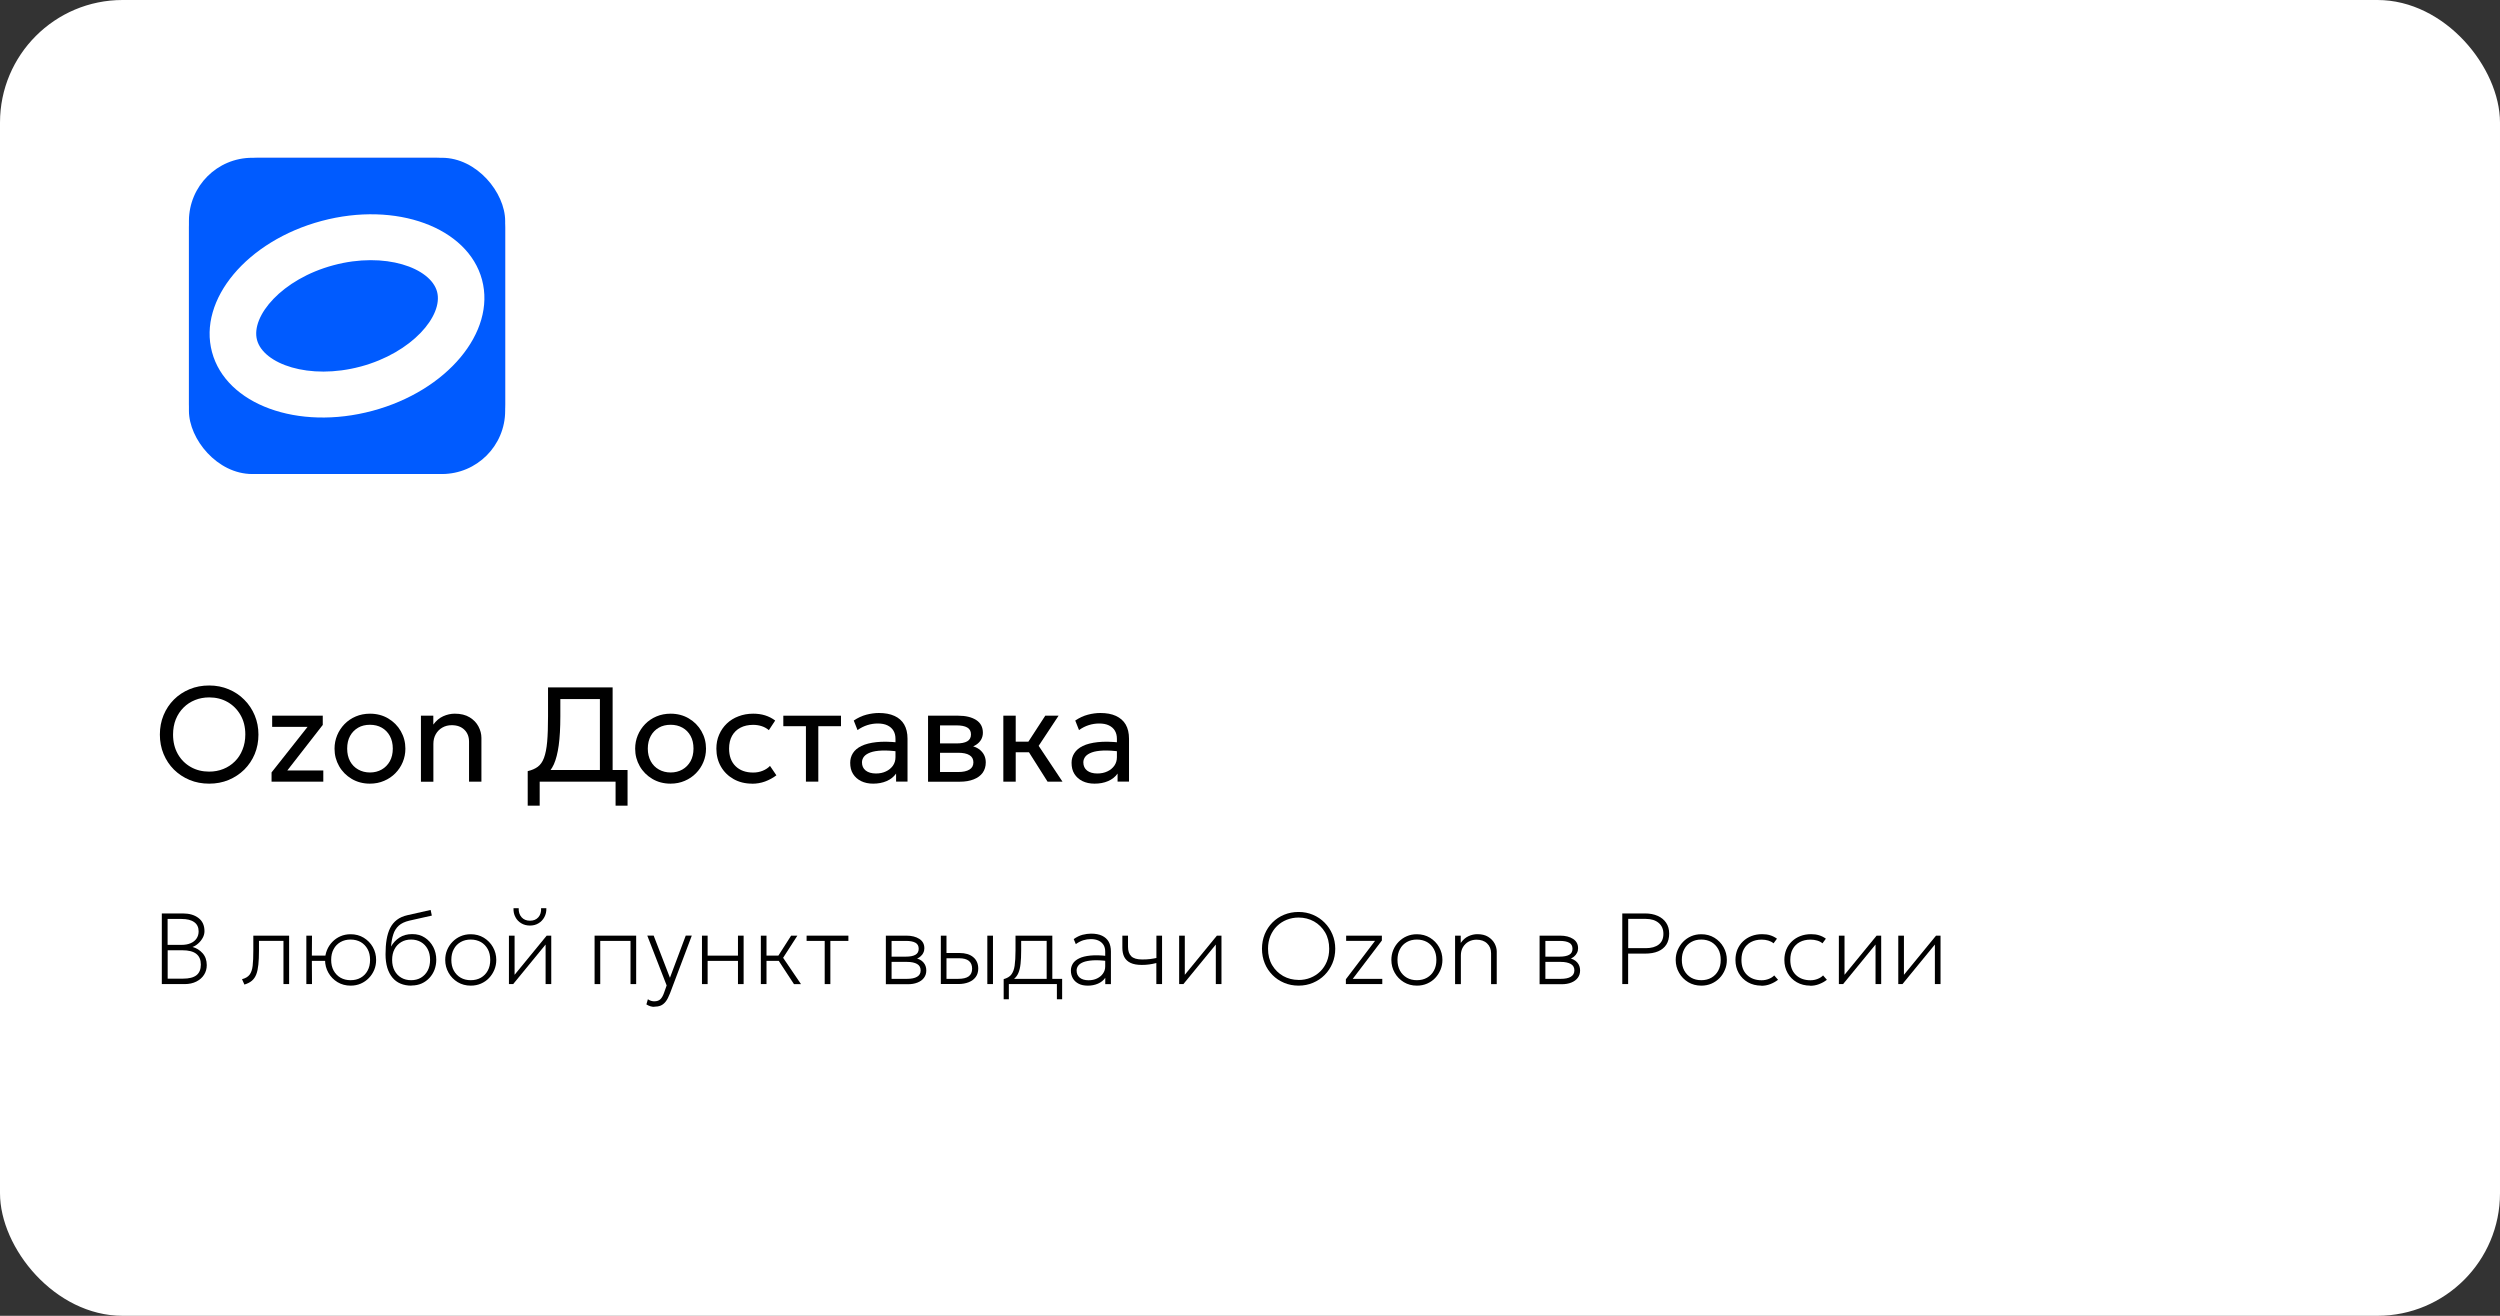 <?xml version="1.0" encoding="UTF-8"?> <svg xmlns="http://www.w3.org/2000/svg" id="_Слой_2" data-name="Слой 2" viewBox="0 0 371.56 195.56"><rect x="0" y="0" width="371.56" height="195.56" fill="#333333" stroke="none"/><defs><style> .cls-1 { fill: #6e64d2; } .cls-2 { fill: #fff; } .cls-3 { fill: none; } .cls-4 { fill: #005bff; } </style></defs><g id="_Слой_2-2" data-name="Слой 2"><g><rect class="cls-2" width="371.56" height="195.56" rx="18.22" ry="18.22"></rect><g><rect class="cls-1" x="28.08" y="23.45" width="47" height="47" rx="10.38" ry="10.38"></rect><g><path class="cls-2" d="M62.19,40.89c-1.38,0-2.74.42-3.89,1.2v-6.89h-3.11v12.71c0,3.86,3.14,6.96,6.99,6.96,3.86.02,7.02-3.11,7.02-6.98v-.03c0-3.92-3.11-6.97-7.01-6.97ZM62.18,51.76c-2.13,0-3.87-1.72-3.88-3.85v-.03c0-2.2,1.67-3.86,3.9-3.86s3.89,1.73,3.89,3.86-1.77,3.88-3.91,3.88Z"></path><polygon class="cls-2" points="54.34 41.39 49.34 54.42 47.15 54.42 44.14 46.65 41.13 54.42 38.96 54.42 33.95 41.39 37.34 41.39 40.19 48.79 43.06 41.39 45.25 41.39 48.09 48.79 50.96 41.39 54.34 41.39"></polygon><path class="cls-1" d="M66.09,47.88c0,2.12-1.77,3.88-3.91,3.88s-3.87-1.72-3.88-3.85v-.03c0-2.2,1.67-3.86,3.9-3.86s3.89,1.73,3.89,3.86Z"></path></g></g><rect class="cls-3" x="28.08" y="23.45" width="47" height="47" rx="10.38" ry="10.38"></rect><g><path d="M31.09,116.47c-1.05,0-2.02-.18-2.91-.55-.89-.37-1.67-.89-2.33-1.54-.66-.66-1.17-1.43-1.54-2.32-.37-.89-.55-1.85-.55-2.88s.18-2,.55-2.89c.37-.89.88-1.66,1.54-2.32.66-.66,1.44-1.17,2.33-1.54.89-.37,1.86-.55,2.91-.55s2,.19,2.89.56c.89.37,1.67.89,2.33,1.56.67.67,1.18,1.44,1.55,2.33s.55,1.83.55,2.85-.18,1.99-.55,2.88c-.37.89-.89,1.66-1.55,2.32-.67.66-1.45,1.17-2.33,1.54-.89.37-1.85.55-2.89.55ZM31.09,114.68c.75,0,1.45-.13,2.1-.39.65-.26,1.22-.63,1.71-1.12.49-.48.87-1.06,1.14-1.75.28-.68.42-1.43.42-2.26,0-1.11-.24-2.07-.72-2.9s-1.12-1.47-1.93-1.93c-.81-.46-1.72-.68-2.72-.68-.75,0-1.46.13-2.1.39-.65.26-1.22.63-1.71,1.12s-.87,1.06-1.15,1.74c-.27.68-.41,1.43-.41,2.27,0,1.11.24,2.07.71,2.9s1.12,1.47,1.93,1.93,1.72.68,2.72.68Z"></path><path d="M40.36,116.17v-1.37l5.35-6.77h-5.26v-1.66h7.52v1.37l-5.27,6.77h5.35v1.66h-7.69Z"></path><path d="M54.98,116.47c-1.01,0-1.92-.24-2.71-.71-.79-.47-1.42-1.1-1.87-1.89-.45-.79-.68-1.65-.68-2.6,0-.7.13-1.36.39-1.99.26-.63.63-1.18,1.1-1.67.47-.48,1.03-.86,1.67-1.13s1.34-.41,2.11-.41c1.01,0,1.92.24,2.71.71.79.47,1.42,1.1,1.87,1.89.45.79.68,1.65.68,2.6,0,.7-.13,1.36-.39,1.99-.26.63-.63,1.18-1.1,1.66s-1.03.86-1.67,1.13c-.64.28-1.34.42-2.11.42ZM54.99,114.81c.65,0,1.23-.15,1.74-.44.51-.29.91-.7,1.21-1.23.29-.53.44-1.16.44-1.88s-.15-1.35-.44-1.88c-.29-.53-.69-.94-1.2-1.23-.51-.29-1.1-.43-1.76-.43s-1.25.14-1.75.43-.91.7-1.2,1.23c-.29.53-.43,1.16-.43,1.88s.14,1.34.43,1.88c.29.53.69.94,1.21,1.23.51.29,1.1.44,1.76.44Z"></path><path d="M62.56,116.17v-9.8h1.84v1.32c.42-.57.91-.99,1.47-1.24.56-.25,1.13-.38,1.72-.38.89,0,1.62.18,2.21.54s1.02.81,1.31,1.36c.29.55.44,1.12.44,1.7v6.5h-1.84v-5.93c0-.74-.23-1.33-.69-1.78-.46-.45-1.09-.68-1.88-.68-.52,0-.99.12-1.39.35-.41.23-.74.56-.98.98s-.36.9-.36,1.46v5.61h-1.84Z"></path><path d="M89.16,116.17v-12.27h-5.88v2.54c0,1.73-.08,3.17-.24,4.33-.16,1.16-.4,2.1-.72,2.82-.33.72-.75,1.27-1.28,1.66s-1.17.67-1.92.86l-.69-1.5c.61-.14,1.11-.36,1.5-.65s.7-.73.92-1.32c.22-.59.38-1.38.47-2.38.09-1,.13-2.27.13-3.82v-4.27h9.6v14h-1.89ZM78.43,119.74v-5.13l1.43.09.76-.26h12.65v5.3h-1.78v-3.57h-11.28v3.57h-1.78Z"></path><path d="M99.66,116.47c-1.01,0-1.92-.24-2.71-.71-.79-.47-1.42-1.1-1.87-1.89s-.68-1.65-.68-2.6c0-.7.13-1.36.39-1.99.26-.63.63-1.18,1.1-1.67.47-.48,1.03-.86,1.67-1.13.64-.27,1.34-.41,2.11-.41,1.01,0,1.92.24,2.71.71.79.47,1.42,1.1,1.87,1.89s.68,1.65.68,2.6c0,.7-.13,1.36-.39,1.99-.26.63-.63,1.18-1.1,1.66-.47.48-1.03.86-1.67,1.13-.64.28-1.34.42-2.11.42ZM99.67,114.81c.65,0,1.24-.15,1.75-.44s.91-.7,1.21-1.23c.29-.53.44-1.16.44-1.88s-.14-1.35-.43-1.88c-.29-.53-.69-.94-1.21-1.23s-1.1-.43-1.76-.43-1.25.14-1.75.43c-.51.29-.91.7-1.2,1.23-.29.53-.44,1.16-.44,1.88s.15,1.34.44,1.88c.29.53.69.94,1.21,1.23.51.29,1.1.44,1.76.44Z"></path><path d="M111.78,116.47c-1.03,0-1.95-.23-2.75-.68-.8-.45-1.43-1.07-1.88-1.85-.45-.78-.68-1.67-.68-2.67,0-.75.13-1.45.41-2.08.27-.63.65-1.18,1.14-1.65s1.07-.83,1.74-1.08c.67-.26,1.39-.39,2.18-.39.64,0,1.23.08,1.77.25.54.17,1.04.42,1.5.77l-.94,1.43c-.3-.26-.65-.46-1.05-.59-.4-.13-.82-.2-1.27-.2-.73,0-1.37.14-1.9.42-.54.28-.95.68-1.25,1.21-.29.52-.44,1.15-.44,1.9,0,1.11.32,1.98.96,2.61.64.63,1.52.95,2.62.95.51,0,.98-.09,1.42-.27.44-.18.8-.42,1.08-.72l.95,1.4c-.51.39-1.08.69-1.69.92-.61.22-1.25.33-1.91.33Z"></path><path d="M119.78,116.17v-8.24h-3.36v-1.56h8.57v1.56h-3.37v8.24h-1.84Z"></path><path d="M129.78,116.47c-.69,0-1.29-.13-1.8-.38-.51-.25-.91-.61-1.2-1.07s-.42-1.01-.42-1.65c0-.52.13-1,.4-1.43.27-.43.69-.79,1.27-1.07s1.32-.47,2.23-.57c.91-.1,2.02-.08,3.31.06l.05,1.35c-1-.13-1.85-.19-2.55-.16-.7.03-1.27.12-1.7.28s-.75.36-.96.62c-.2.26-.3.54-.3.86,0,.51.18.92.55,1.21s.88.44,1.53.44c.55,0,1.05-.1,1.48-.31.44-.2.78-.49,1.04-.85.25-.36.38-.78.38-1.26v-2.73c0-.47-.1-.87-.3-1.21-.2-.34-.5-.6-.89-.79-.39-.19-.88-.28-1.45-.28-.52,0-1.03.08-1.54.24-.5.16-.99.4-1.46.74l-.56-1.42c.61-.41,1.23-.7,1.88-.87.65-.17,1.27-.25,1.86-.25.9,0,1.67.14,2.3.43.63.28,1.12.71,1.45,1.27.33.57.5,1.27.5,2.12v6.38h-1.7v-1.2c-.34.49-.81.86-1.41,1.12-.6.26-1.27.38-2,.38Z"></path><path d="M137.93,116.17v-9.8h4.5c1.09,0,1.98.21,2.65.64.67.43,1,1.06,1,1.9,0,.37-.09.71-.26,1.01-.17.3-.42.56-.74.77s-.7.36-1.13.46l-.03-.4c.83.13,1.47.42,1.92.88.44.45.67,1.01.67,1.69,0,.59-.16,1.1-.46,1.53-.31.43-.75.75-1.33.98s-1.26.35-2.05.35h-4.73ZM139.72,114.74h2.69c.72,0,1.28-.12,1.67-.36.4-.24.59-.6.59-1.08s-.2-.84-.59-1.07c-.39-.24-.95-.35-1.68-.35h-2.97v-1.39h2.74c.68,0,1.21-.1,1.58-.31.37-.21.56-.55.56-1.03s-.19-.82-.56-1.03c-.37-.21-.9-.31-1.58-.31h-2.46v6.94Z"></path><path d="M149.12,116.17v-9.8h1.84v3.86h2.93v1.57h-2.93v4.37h-1.84ZM155.69,116.17l-3.31-5.23,2.97-4.57h1.98l-2.96,4.48,3.54,5.32h-2.22Z"></path><path d="M162.68,116.47c-.69,0-1.29-.13-1.8-.38s-.91-.61-1.2-1.07-.42-1.01-.42-1.65c0-.52.13-1,.41-1.43.27-.43.69-.79,1.26-1.07s1.32-.47,2.23-.57c.91-.1,2.02-.08,3.31.06l.05,1.35c-1-.13-1.85-.19-2.55-.16-.7.03-1.27.12-1.7.28-.43.16-.75.36-.96.62-.2.26-.3.54-.3.86,0,.51.19.92.55,1.21.37.29.88.44,1.53.44.55,0,1.05-.1,1.49-.31.44-.2.78-.49,1.04-.85.25-.36.38-.78.38-1.26v-2.73c0-.47-.1-.87-.3-1.21-.2-.34-.5-.6-.89-.79s-.88-.28-1.45-.28c-.52,0-1.03.08-1.54.24-.5.16-.99.4-1.45.74l-.56-1.42c.61-.41,1.23-.7,1.88-.87.65-.17,1.27-.25,1.86-.25.9,0,1.67.14,2.3.43s1.12.71,1.45,1.27c.33.57.5,1.27.5,2.12v6.38h-1.7v-1.2c-.34.49-.81.86-1.41,1.12-.6.26-1.27.38-2,.38Z"></path></g><g><path d="M24.05,146.26v-10.5h3.13c.95,0,1.72.22,2.31.67.6.45.9,1.1.9,1.97,0,.34-.09.68-.27,1s-.41.61-.69.85c-.27.24-.55.4-.82.49.58.16,1.08.46,1.5.93.41.46.62,1.05.62,1.77,0,.53-.13,1.01-.4,1.43-.27.43-.65.76-1.14,1.01s-1.08.38-1.75.38h-3.38ZM24.92,140.43h2.08c.5,0,.95-.08,1.32-.24.38-.16.67-.39.88-.69.21-.3.32-.66.32-1.08,0-.6-.22-1.06-.66-1.37-.44-.32-1.07-.47-1.88-.47h-2.07v3.85ZM24.92,145.45h2.29c.9,0,1.56-.17,1.99-.51.43-.34.65-.87.65-1.58s-.22-1.23-.67-1.59c-.45-.36-1.15-.54-2.1-.54h-2.16v4.21Z"></path><path d="M36.33,146.34l-.36-.81c.51-.13.88-.35,1.12-.66.24-.31.39-.75.46-1.32.07-.58.1-1.33.1-2.27v-2.22h5.32v7.2h-.84v-6.42h-3.64v1.44c0,.81-.03,1.5-.09,2.08-.06.58-.16,1.06-.31,1.45-.15.39-.37.71-.65.95-.28.24-.65.43-1.11.57Z"></path><path d="M45.53,146.26v-7.2h.84l-.02,2.97h2.58v.78h-2.58l.02,3.45h-.84ZM52.11,146.49c-.72,0-1.37-.17-1.95-.52-.57-.35-1.02-.81-1.35-1.39s-.5-1.22-.5-1.91c0-.52.1-1.01.29-1.47.19-.46.46-.87.8-1.22s.74-.63,1.2-.83c.46-.2.96-.3,1.51-.3.73,0,1.37.17,1.95.52.57.35,1.02.81,1.35,1.39.33.58.49,1.22.49,1.91,0,.52-.09,1.01-.28,1.47-.19.46-.46.87-.8,1.22-.34.35-.74.63-1.2.83-.46.2-.96.3-1.51.3ZM52.11,145.68c.57,0,1.07-.12,1.5-.37.44-.25.78-.6,1.02-1.05.25-.45.37-.98.37-1.6s-.12-1.15-.37-1.6c-.25-.45-.59-.8-1.02-1.05-.43-.24-.93-.37-1.5-.37s-1.06.12-1.5.37c-.43.25-.78.59-1.02,1.05-.25.45-.37.99-.37,1.6s.12,1.15.37,1.6c.25.45.59.8,1.02,1.05.44.25.94.37,1.5.37Z"></path><path d="M61.15,146.49c-.61,0-1.15-.1-1.62-.3-.48-.2-.88-.5-1.21-.9-.33-.4-.58-.88-.76-1.46-.17-.58-.26-1.24-.26-1.99,0-.82.05-1.56.16-2.21.11-.65.29-1.23.53-1.71.25-.49.58-.89,1-1.21s.94-.55,1.56-.69l3.45-.78.18.84-3.34.75c-.68.16-1.21.41-1.58.75s-.65.78-.81,1.3c-.17.52-.28,1.12-.33,1.8.31-.55.73-1,1.26-1.34.52-.34,1.15-.51,1.89-.51s1.33.17,1.86.52c.54.35.95.81,1.26,1.39.3.58.45,1.22.45,1.91,0,.52-.09,1.01-.26,1.47-.17.46-.43.87-.75,1.22-.33.35-.71.63-1.16.83-.45.2-.95.3-1.5.3ZM61.1,145.68c.55,0,1.04-.12,1.46-.37.42-.25.76-.6,1-1.05.24-.45.36-.98.36-1.6s-.12-1.15-.36-1.6c-.24-.45-.57-.8-1-1.05-.42-.24-.91-.37-1.46-.37s-1.04.12-1.46.37c-.42.25-.76.59-1,1.05-.24.45-.36.99-.36,1.6s.12,1.15.36,1.6c.24.45.57.8,1,1.05.42.25.91.37,1.46.37Z"></path><path d="M69.97,146.49c-.73,0-1.37-.17-1.95-.52-.57-.35-1.02-.81-1.35-1.39-.33-.58-.5-1.22-.5-1.91,0-.52.09-1.01.28-1.47.19-.46.46-.87.8-1.22.34-.35.74-.63,1.2-.83.46-.2.96-.3,1.51-.3.72,0,1.37.17,1.95.52.57.35,1.02.81,1.35,1.39.33.58.5,1.22.5,1.91,0,.52-.1,1.01-.29,1.47-.19.46-.46.87-.79,1.22s-.74.63-1.2.83c-.46.2-.97.3-1.51.3ZM69.97,145.68c.56,0,1.06-.12,1.5-.37.43-.25.78-.6,1.02-1.05.25-.45.37-.98.37-1.6s-.12-1.15-.37-1.6-.59-.8-1.02-1.05c-.44-.24-.94-.37-1.5-.37s-1.07.12-1.5.37c-.44.25-.78.59-1.02,1.05-.25.45-.37.99-.37,1.6s.12,1.15.37,1.6c.25.45.59.8,1.02,1.05.43.25.93.37,1.5.37Z"></path><path d="M75.64,146.26v-7.2h.84v5.82l4.77-5.82h.68v7.2h-.84v-5.88l-4.82,5.88h-.63ZM78.77,137.56c-.49,0-.92-.11-1.3-.34s-.67-.53-.87-.92c-.21-.39-.3-.83-.28-1.32h.77c-.02.55.12,1,.43,1.35.31.34.72.51,1.25.51s.94-.17,1.24-.51c.3-.34.44-.79.41-1.35h.78c.02.49-.08.93-.29,1.32-.21.39-.5.7-.87.92-.37.23-.8.34-1.27.34Z"></path><path d="M88.37,146.26v-7.2h6.18v7.2h-.84v-6.42h-4.5v6.42h-.84Z"></path><path d="M97.24,149.64c-.18,0-.37-.02-.56-.08-.19-.05-.39-.15-.61-.28l.22-.77c.15.11.31.19.48.24.17.05.32.07.45.07.42,0,.73-.11.94-.32s.39-.53.54-.96l.38-1.08-2.88-7.41h.95l2.42,6.27,2.35-6.27h.9l-3.24,8.58c-.21.54-.42.95-.65,1.24s-.48.48-.75.59c-.28.11-.59.16-.94.16Z"></path><path d="M104.33,146.26v-7.2h.84v2.97h4.51v-2.97h.84v7.2h-.84v-3.45h-4.51v3.45h-.84Z"></path><path d="M113.08,146.26v-7.2h.84v2.97h2.13v.78h-2.13v3.45h-.84ZM118,146.26l-2.54-3.88,2.12-3.32h.93l-2.12,3.29,2.66,3.92h-1.05Z"></path><path d="M122.57,146.26v-6.42h-2.69v-.78h6.21v.78h-2.68v6.42h-.84Z"></path><path d="M131.66,146.26v-7.2h3.06c.77,0,1.41.16,1.91.48.5.32.75.78.75,1.4,0,.24-.05.47-.16.68-.1.22-.26.4-.46.57s-.45.29-.75.37l-.02-.18c.57.12.99.34,1.26.67.28.32.42.72.42,1.18,0,.42-.11.78-.34,1.09-.22.31-.54.54-.96.71s-.9.25-1.45.25h-3.27ZM132.5,145.48h2.31c.64,0,1.14-.1,1.49-.31.36-.21.53-.52.53-.95s-.18-.75-.53-.95c-.35-.2-.85-.31-1.49-.31h-2.5v-.78h2.34c.6,0,1.07-.09,1.39-.27.33-.18.5-.48.5-.9s-.16-.72-.49-.9c-.33-.18-.79-.27-1.4-.27h-2.14v5.64Z"></path><path d="M139.83,146.26v-7.2h.84v6.42h1.74c.7,0,1.22-.12,1.56-.37s.51-.63.51-1.14-.16-.9-.48-1.16c-.32-.26-.81-.39-1.45-.39h-2.07v-.78h2.12c.87,0,1.55.2,2.04.61.5.41.75.98.75,1.71,0,.48-.12.9-.37,1.24-.25.34-.59.6-1.04.78s-.95.27-1.53.27h-2.61ZM146.74,146.26v-7.2h.84v7.2h-.84Z"></path><path d="M155.56,146.26v-6.42h-3.79v1.44c0,.76-.03,1.42-.09,1.96-.06.55-.17,1.01-.33,1.38-.16.37-.39.67-.68.9s-.68.4-1.15.51l-.34-.51c.5-.14.88-.36,1.12-.67s.42-.75.5-1.32c.08-.57.13-1.32.13-2.25v-2.22h5.47v7.2h-.84ZM149.17,148.51v-2.98l.76.1.12-.15h7.81v3.03h-.78v-2.25h-7.14v2.25h-.78Z"></path><path d="M161.67,146.49c-.53,0-.98-.09-1.35-.28s-.66-.45-.86-.79-.3-.73-.3-1.18c0-.37.1-.71.29-1.02s.5-.57.93-.78c.42-.21.98-.35,1.68-.42s1.54-.05,2.55.07l.04.75c-.88-.11-1.63-.15-2.22-.11-.6.04-1.07.13-1.43.27-.35.14-.61.32-.76.54-.16.22-.23.45-.23.71,0,.45.16.8.47,1.06.31.25.75.38,1.31.38.47,0,.89-.09,1.26-.27.37-.18.67-.42.88-.73.22-.31.33-.66.33-1.05v-2.21c0-.38-.08-.72-.25-.99s-.41-.49-.73-.64c-.32-.15-.7-.23-1.14-.23-.38,0-.76.06-1.13.17-.38.12-.75.31-1.12.58l-.31-.75c.43-.31.87-.52,1.31-.64.45-.11.87-.17,1.26-.17.66,0,1.2.1,1.64.31s.77.51.99.9.33.88.33,1.46v4.83h-.84v-.94c-.26.38-.62.67-1.08.87-.46.2-.96.3-1.51.3Z"></path><path d="M171.86,146.26v-3.13c-.38.09-.73.17-1.07.21-.34.05-.7.07-1.09.07-.69,0-1.25-.1-1.67-.3-.42-.2-.73-.49-.93-.87-.2-.38-.29-.85-.29-1.39v-1.79h.84v1.65c0,.62.16,1.09.48,1.41.32.32.86.48,1.62.48.44,0,.82-.02,1.16-.06s.66-.1.96-.16v-3.32h.84v7.2h-.84Z"></path><path d="M175.25,146.26v-7.2h.84v5.82l4.77-5.82h.68v7.2h-.84v-5.88l-4.82,5.88h-.63Z"></path><path d="M193,146.49c-.77,0-1.49-.14-2.15-.42-.66-.28-1.24-.66-1.73-1.16s-.88-1.07-1.15-1.74c-.27-.67-.41-1.39-.41-2.16s.14-1.5.41-2.17c.28-.67.66-1.25,1.15-1.74.49-.49,1.07-.88,1.73-1.15.66-.27,1.38-.41,2.15-.41s1.48.14,2.14.42c.66.28,1.24.67,1.73,1.17.5.5.88,1.08,1.16,1.74s.42,1.38.42,2.14-.14,1.5-.42,2.16-.66,1.24-1.16,1.74c-.49.5-1.07.88-1.73,1.16-.66.28-1.37.42-2.14.42ZM193,145.65c.63,0,1.22-.11,1.77-.33.55-.22,1.03-.53,1.45-.94s.74-.9.98-1.47c.23-.57.35-1.2.35-1.9,0-.93-.2-1.74-.61-2.44-.41-.69-.96-1.23-1.64-1.62-.69-.38-1.45-.58-2.29-.58-.63,0-1.22.11-1.77.33-.55.22-1.03.53-1.45.94-.42.41-.74.9-.98,1.46-.23.57-.35,1.2-.35,1.9,0,.93.2,1.74.61,2.44.41.69.96,1.23,1.64,1.62.69.38,1.45.58,2.29.58Z"></path><path d="M200.03,146.26v-.72l4.33-5.7h-4.29v-.78h5.31v.72l-4.33,5.7h4.39v.78h-5.42Z"></path><path d="M210.59,146.49c-.73,0-1.37-.17-1.95-.52-.57-.35-1.02-.81-1.35-1.39-.33-.58-.5-1.22-.5-1.91,0-.52.09-1.01.28-1.47.19-.46.46-.87.8-1.22.34-.35.74-.63,1.2-.83.46-.2.96-.3,1.51-.3.72,0,1.37.17,1.95.52.57.35,1.02.81,1.35,1.39.33.58.5,1.22.5,1.91,0,.52-.1,1.01-.29,1.47-.19.46-.46.87-.79,1.22s-.74.63-1.2.83c-.46.2-.97.3-1.51.3ZM210.59,145.68c.56,0,1.06-.12,1.5-.37.43-.25.78-.6,1.02-1.05.25-.45.37-.98.37-1.6s-.12-1.15-.37-1.6-.59-.8-1.02-1.05c-.44-.24-.94-.37-1.5-.37s-1.07.12-1.5.37c-.44.25-.78.59-1.02,1.05-.25.45-.37.99-.37,1.6s.12,1.15.37,1.6c.25.45.59.8,1.02,1.05.43.25.93.37,1.5.37Z"></path><path d="M216.26,146.26v-7.2h.84v1.08c.33-.46.71-.8,1.15-1,.43-.2.88-.3,1.33-.3.64,0,1.17.13,1.59.39.42.26.74.59.96.99.21.4.32.8.32,1.2v4.85h-.84v-4.59c0-.6-.2-1.09-.59-1.46-.39-.38-.92-.56-1.58-.56-.43,0-.82.1-1.17.29-.35.19-.63.47-.84.82-.21.35-.31.76-.31,1.23v4.27h-.84Z"></path><path d="M228.82,146.26v-7.2h3.06c.78,0,1.41.16,1.91.48.5.32.75.78.75,1.4,0,.24-.05.47-.16.68-.11.22-.26.4-.46.57-.2.16-.45.29-.75.37v-.18c.55.12.97.34,1.25.67.28.32.42.72.42,1.18,0,.42-.11.78-.34,1.09-.23.31-.54.54-.96.71-.41.17-.9.25-1.45.25h-3.27ZM229.66,145.48h2.31c.64,0,1.14-.1,1.49-.31.35-.21.53-.52.53-.95s-.18-.75-.53-.95c-.36-.2-.85-.31-1.49-.31h-2.5v-.78h2.34c.6,0,1.07-.09,1.4-.27.33-.18.5-.48.5-.9s-.16-.72-.49-.9c-.33-.18-.79-.27-1.4-.27h-2.14v5.64Z"></path><path d="M241.11,146.26v-10.5h3.39c.71,0,1.33.12,1.87.36.54.24.96.58,1.26,1.03.3.45.45.98.45,1.61s-.14,1.19-.42,1.63c-.28.44-.69.77-1.22,1s-1.19.34-1.96.34h-2.5v4.53h-.87ZM241.98,140.92h2.61c.83,0,1.48-.18,1.94-.54.46-.36.69-.89.69-1.59s-.23-1.21-.7-1.62c-.47-.4-1.1-.6-1.91-.6h-2.62v4.35Z"></path><path d="M252.85,146.49c-.72,0-1.37-.17-1.95-.52-.57-.35-1.02-.81-1.35-1.39s-.5-1.22-.5-1.91c0-.52.09-1.01.29-1.47s.46-.87.8-1.22.74-.63,1.2-.83c.46-.2.96-.3,1.51-.3.73,0,1.37.17,1.95.52.57.35,1.02.81,1.35,1.39.33.58.5,1.22.5,1.91,0,.52-.09,1.01-.29,1.47-.19.46-.45.87-.79,1.22-.34.35-.74.63-1.2.83-.46.2-.97.3-1.51.3ZM252.85,145.68c.57,0,1.07-.12,1.5-.37.44-.25.78-.6,1.02-1.05.25-.45.37-.98.37-1.6s-.12-1.15-.37-1.6c-.25-.45-.59-.8-1.02-1.05-.43-.24-.93-.37-1.5-.37s-1.06.12-1.5.37c-.43.25-.78.59-1.02,1.05-.25.45-.37.99-.37,1.6s.12,1.15.37,1.6c.25.45.59.8,1.02,1.05.44.25.94.37,1.5.37Z"></path><path d="M261.78,146.49c-.75,0-1.42-.17-2-.5-.58-.33-1.03-.79-1.36-1.36-.33-.58-.49-1.23-.49-1.97,0-.56.1-1.07.29-1.54.2-.46.47-.87.83-1.21.36-.34.78-.61,1.26-.79.48-.19,1.01-.28,1.59-.28.43,0,.83.05,1.18.16.36.11.7.28,1.02.51l-.51.69c-.21-.18-.48-.32-.78-.41-.3-.09-.63-.14-.97-.14-.62,0-1.15.12-1.6.36-.45.24-.8.58-1.05,1.03-.25.45-.37.99-.37,1.62,0,.95.27,1.69.81,2.22s1.27.81,2.19.81c.39,0,.75-.07,1.09-.21.34-.14.6-.31.78-.51l.57.65c-.37.28-.75.49-1.17.65s-.86.24-1.32.24Z"></path><path d="M269.05,146.49c-.75,0-1.42-.17-2-.5s-1.03-.79-1.36-1.36c-.33-.58-.49-1.23-.49-1.97,0-.56.1-1.07.29-1.54.19-.46.47-.87.83-1.21.36-.34.78-.61,1.26-.79.49-.19,1.02-.28,1.59-.28.43,0,.82.05,1.18.16s.7.28,1.02.51l-.51.69c-.21-.18-.47-.32-.78-.41-.31-.09-.63-.14-.98-.14-.62,0-1.15.12-1.6.36-.45.24-.8.58-1.05,1.03-.25.45-.37.99-.37,1.62,0,.95.27,1.69.81,2.22s1.27.81,2.19.81c.39,0,.75-.07,1.09-.21.34-.14.6-.31.78-.51l.57.65c-.36.28-.75.49-1.17.65s-.85.24-1.32.24Z"></path><path d="M273.3,146.26v-7.2h.84v5.82l4.77-5.82h.68v7.2h-.84v-5.88l-4.82,5.88h-.63Z"></path><path d="M282.13,146.26v-7.2h.84v5.82l4.77-5.82h.67v7.2h-.84v-5.88l-4.82,5.88h-.63Z"></path></g><g><rect class="cls-4" x="28.08" y="23.45" width="47" height="47" rx="9.4" ry="9.4"></rect><path class="cls-2" d="M71.64,41.58c-2.09-7.79-12.77-11.71-23.85-8.74-11.08,2.97-18.37,11.69-16.28,19.49,2.09,7.8,12.77,11.7,23.84,8.73,11.08-2.97,18.37-11.69,16.29-19.48ZM53.59,54.48c-7.66,2.05-14.44-.39-15.39-3.95-.95-3.55,3.71-9.06,11.36-11.11,7.66-2.06,14.45.39,15.4,3.94.95,3.55-3.71,9.06-11.36,11.12Z"></path></g></g></g></svg> 